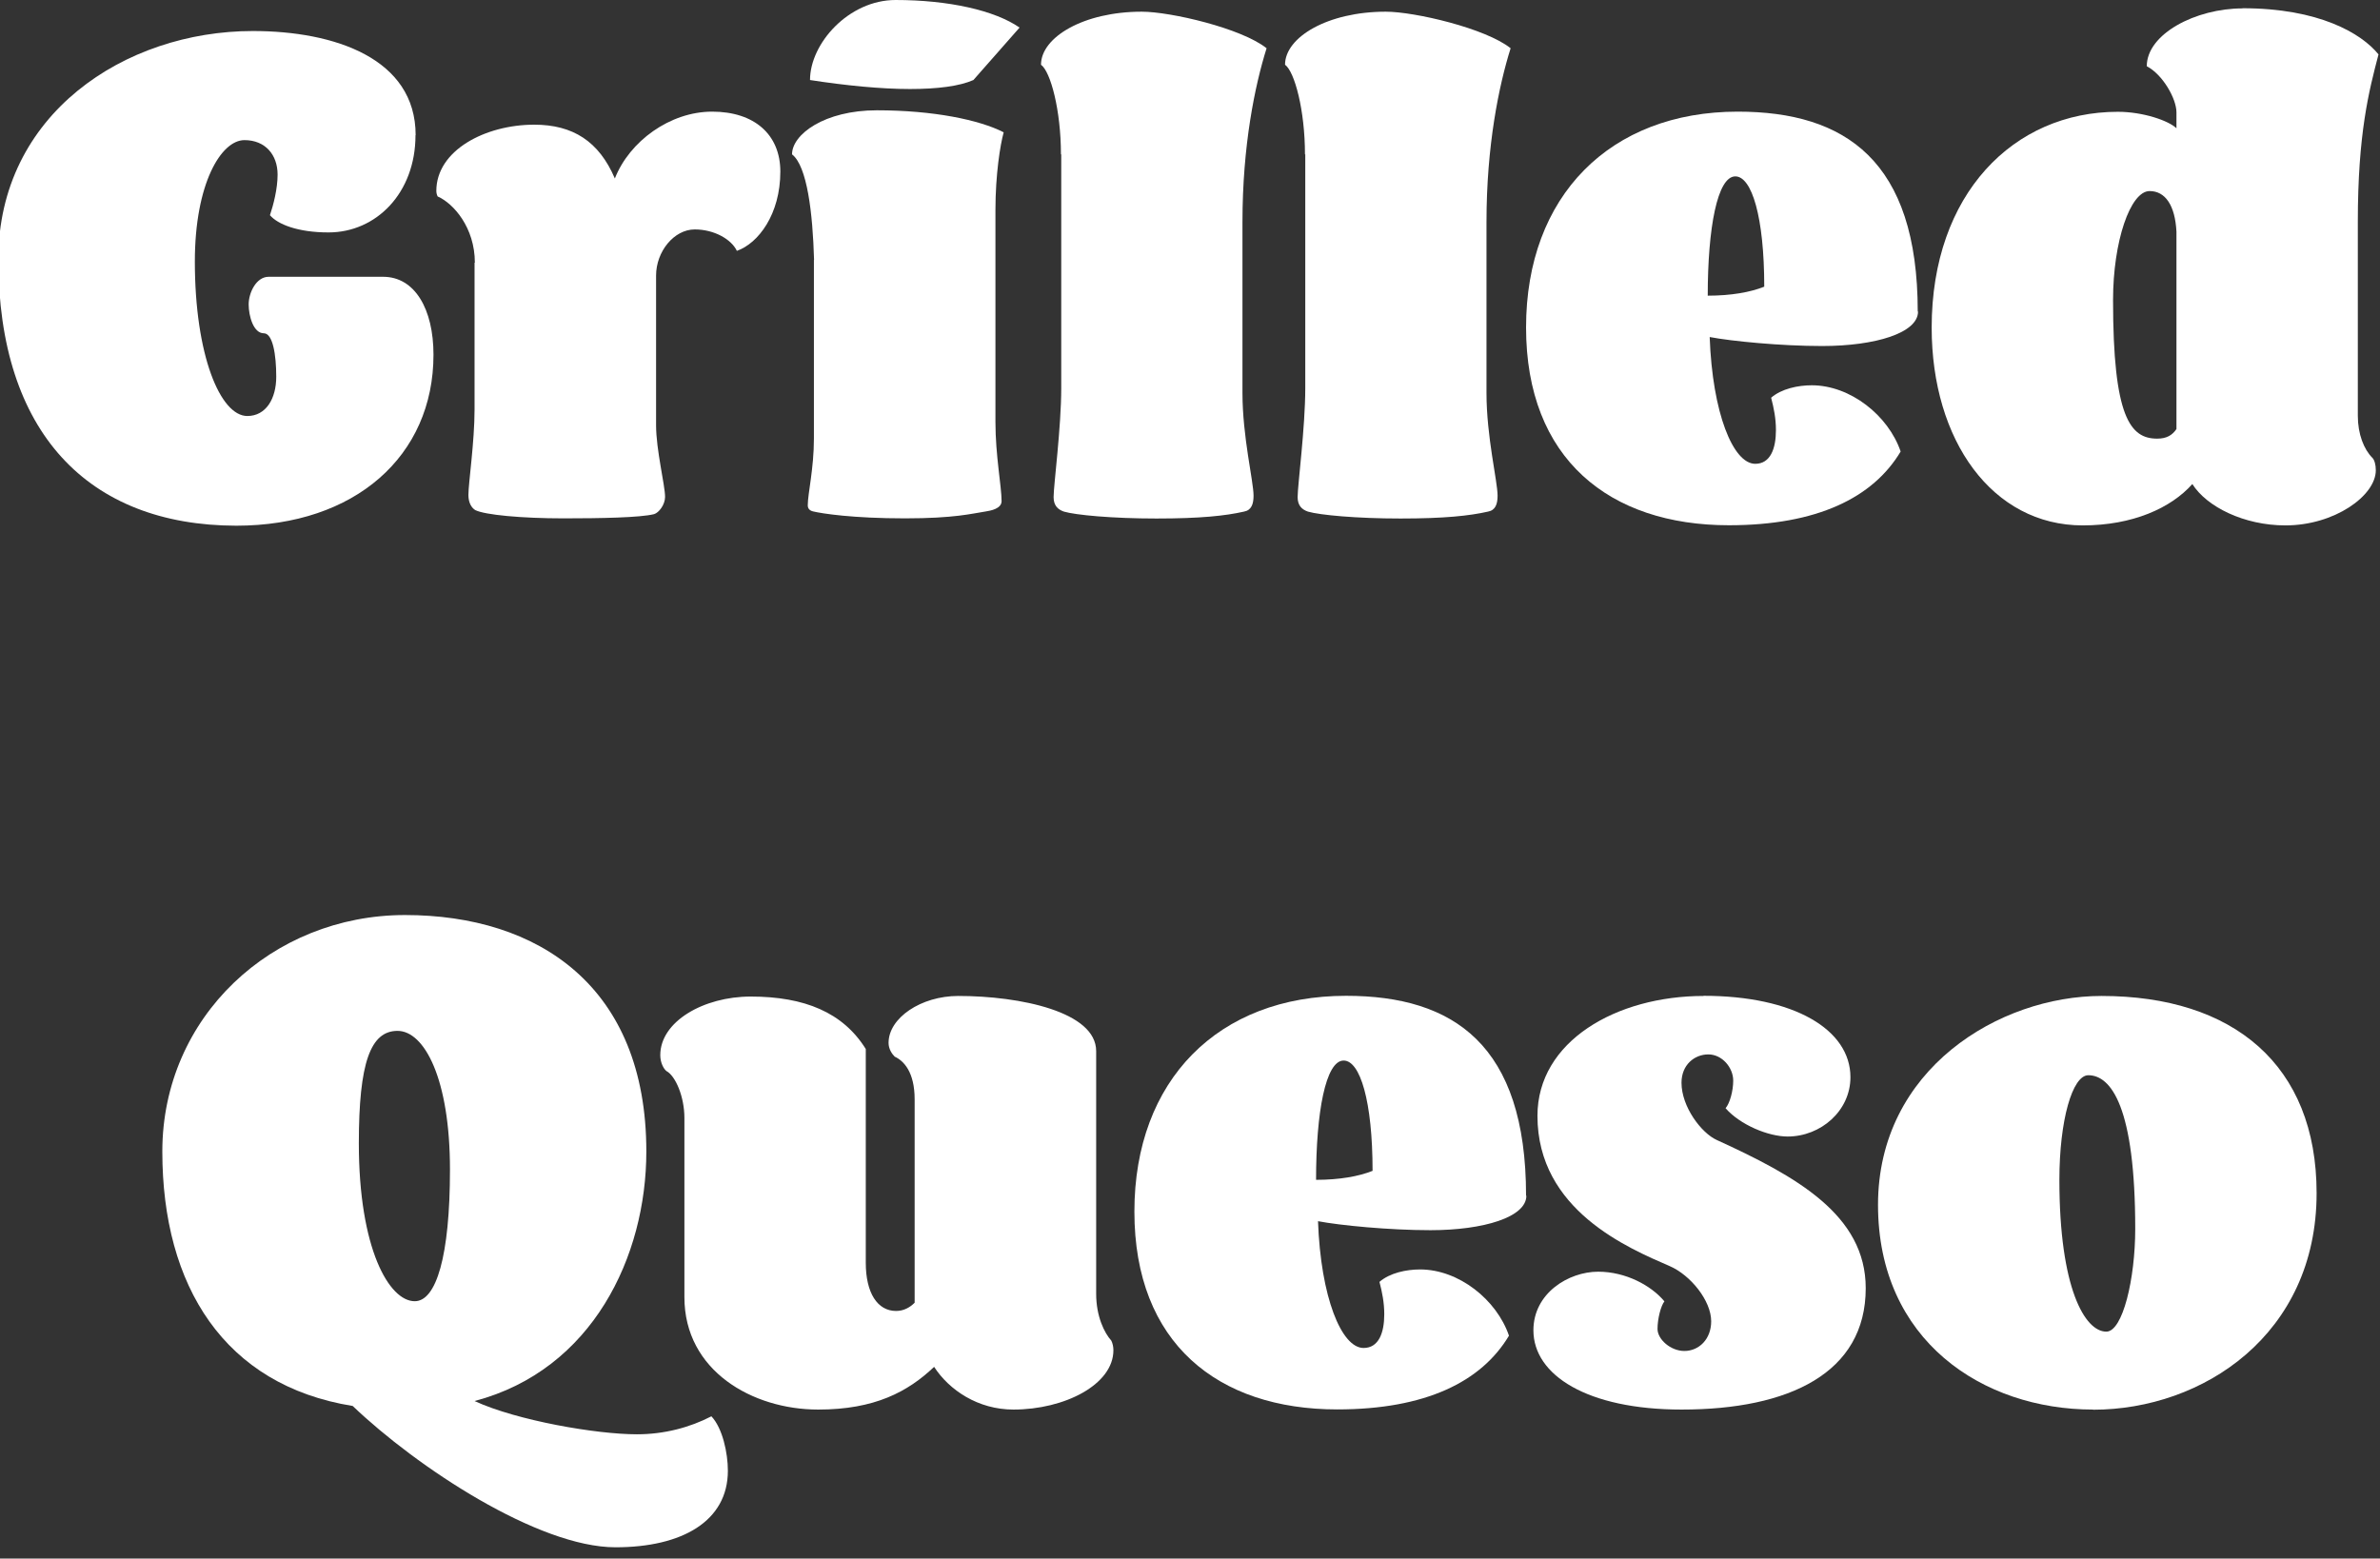 <?xml version="1.0" encoding="UTF-8"?>
<svg preserveAspectRatio="xMidYMid slice" xmlns="http://www.w3.org/2000/svg" width="600px" height="393px" viewBox="0 0 159 104" fill="none">
  <rect x="0" y="0" width="159" height="104" fill="#333333" stroke="none"/>
  <g clip-path="url(#clip0_2324_5104)">
    <path d="M27.83 9.02C27.83 12.88 25.21 15.51 22.03 15.51C19.96 15.51 18.63 14.96 18.12 14.36C18.35 13.67 18.63 12.61 18.63 11.65C18.63 10.32 17.8 9.35 16.42 9.35C14.86 9.35 13.11 12.25 13.11 17.45C13.11 23.71 14.81 27.76 16.61 27.76C17.85 27.76 18.54 26.61 18.54 25.14C18.54 23.67 18.31 22.24 17.71 22.24C17.02 22.24 16.7 21.09 16.7 20.31C16.7 19.53 17.21 18.47 18.03 18.47H25.67C27.79 18.47 29.03 20.63 29.03 23.67C29.03 30.43 23.79 35.08 15.87 35.08C5.98 35.06 0 28.85 0 17.3C0 7.64 8.42 2.07 16.98 2.07C22.45 2.07 27.84 3.91 27.84 9.02H27.83Z" fill="white"></path>
    <path d="M31.79 17.53C31.79 15.18 30.36 13.57 29.31 13.11C29.26 13.02 29.22 12.88 29.22 12.74C29.22 10.03 32.49 8.32 35.75 8.32C38.33 8.32 40.07 9.43 41.13 11.91C42.1 9.43 44.81 7.45 47.62 7.45C50.43 7.45 52.17 8.97 52.17 11.45C52.17 14.3 50.7 16.24 49.27 16.74C48.9 15.96 47.75 15.31 46.46 15.31C45.08 15.31 43.88 16.78 43.88 18.39V28.37C43.88 30.03 44.48 32.37 44.48 33.16C44.48 33.67 44.07 34.22 43.74 34.31C42.82 34.54 40.2 34.59 37.71 34.59C34.9 34.59 32.47 34.36 31.82 34.04C31.59 33.9 31.36 33.58 31.36 33.03C31.36 32.25 31.77 29.49 31.77 27.33V17.53H31.79Z" fill="white"></path>
    <path d="M54.42 17.34C54.33 14.21 53.96 11.08 52.95 10.3C52.95 8.97 55.11 7.36 58.61 7.36C62.38 7.36 65.46 8 67.07 8.83C66.84 9.66 66.52 11.64 66.52 14.03V28.15C66.52 30.4 66.93 32.47 66.93 33.44C66.93 33.95 66.19 34.08 65.87 34.13C64.95 34.27 63.8 34.59 60.49 34.59C56.99 34.59 54.97 34.27 54.37 34.13C54.14 34.08 54 33.95 54 33.72C54 32.94 54.41 31.28 54.41 29.26V17.34H54.42ZM59.85 0C63.39 0 66.47 0.69 68.13 1.84L65.05 5.34C64.13 5.75 62.66 5.94 60.82 5.94C58.89 5.94 56.54 5.71 54.15 5.34C54.15 2.9 56.73 0 59.86 0H59.85Z" fill="white"></path>
    <path d="M70.89 10.3C70.89 7.36 70.2 4.78 69.56 4.32C69.56 2.48 72.41 0.78 76.28 0.78C78.21 0.78 82.95 1.89 84.61 3.22C83.83 5.7 83 9.71 83 14.81V26.22C83 29.16 83.74 32.11 83.74 33.08C83.74 33.63 83.6 34.05 83.1 34.14C81.86 34.42 80.2 34.6 77.26 34.6C74.32 34.6 71.88 34.37 71.09 34.14C70.68 34 70.4 33.73 70.4 33.17C70.4 32.39 70.91 28.52 70.91 25.9V10.3H70.89Z" fill="white"></path>
    <path d="M87.17 10.3C87.17 7.36 86.48 4.78 85.84 4.32C85.84 2.48 88.69 0.78 92.56 0.78C94.49 0.78 99.23 1.89 100.89 3.22C100.11 5.7 99.28 9.71 99.28 14.81V26.22C99.28 29.16 100.02 32.11 100.02 33.08C100.02 33.63 99.88 34.05 99.38 34.14C98.14 34.42 96.48 34.6 93.54 34.6C90.6 34.6 88.16 34.37 87.37 34.14C86.96 34 86.68 33.73 86.68 33.17C86.68 32.39 87.19 28.52 87.19 25.9V10.3H87.17Z" fill="white"></path>
    <path d="M128.07 20.79C128.07 22.22 125.22 23.09 121.67 23.09C118.91 23.09 115.64 22.77 114.17 22.49C114.35 27.55 115.73 30.95 117.21 30.95C118.22 30.95 118.59 29.94 118.59 28.7C118.59 27.92 118.45 27.23 118.27 26.54C118.96 25.94 120.06 25.71 120.98 25.71C123.56 25.71 126.09 27.73 126.91 30.13C125.07 33.21 121.34 35.05 115.45 35.05C107.49 35.05 101.92 30.63 101.92 21.85C101.92 13.07 107.53 7.45 116.04 7.45C123.22 7.45 128.05 10.72 128.05 20.79H128.07ZM114.04 19.73C115.6 19.73 116.89 19.5 117.81 19.13C117.81 14.48 116.98 11.77 115.88 11.77C114.68 11.77 114.04 15.22 114.04 19.73V19.73Z" fill="white"></path>
    <path d="M149.73 0.55C154.79 0.55 157.64 2.21 158.79 3.63C158.15 6.07 157.41 8.92 157.41 14.81V27.74C157.41 28.98 157.82 29.99 158.38 30.55C158.52 30.69 158.61 31.01 158.61 31.38C158.61 33.08 155.85 35.06 152.58 35.06C149.82 35.06 147.33 33.82 146.37 32.3C144.94 33.91 142.37 35.06 139.06 35.06C133.03 35.06 128.98 29.4 128.98 21.86C128.98 12.94 134.45 7.46 141.4 7.46C143.1 7.46 144.8 8.06 145.31 8.56V7.5C145.31 6.58 144.39 4.97 143.33 4.42C143.33 2.26 146.6 0.56 149.72 0.56L149.73 0.55ZM145.31 15.46C145.22 13.71 144.57 12.75 143.52 12.75C142.23 12.75 141.08 16.11 141.08 20.02C141.08 27.84 142.23 29.27 144.02 29.27C144.66 29.27 145.03 29.04 145.31 28.63V15.46Z" fill="white"></path>
    <path d="M31.79 93.5C34.6 94.79 39.89 95.71 42.6 95.71C44.44 95.71 46.14 95.25 47.57 94.51C48.31 95.29 48.67 96.95 48.67 98.14C48.67 101.5 45.63 103.25 41.17 103.25C36.02 103.25 27.92 97.91 23.64 93.82C15.08 92.44 10.94 85.82 10.94 76.84C10.94 67.86 18.26 61.06 27.13 61.06C36 61.06 43.23 65.8 43.23 76.84C43.23 83.83 39.64 91.42 31.77 93.49L31.79 93.5ZM30.13 78.04C30.13 72.01 28.43 68.79 26.63 68.79C24.83 68.79 24.05 70.91 24.05 76.29C24.05 83.33 26.07 86.83 27.78 86.83C29.21 86.83 30.13 83.84 30.13 78.04Z" fill="white"></path>
    <path d="M54.69 94.06C50.32 94.06 45.77 91.48 45.77 86.56V74.6C45.77 73.17 45.17 71.79 44.57 71.47C44.39 71.33 44.16 70.92 44.16 70.41C44.16 68.16 47.06 66.5 50.19 66.5C53.78 66.5 56.35 67.56 57.87 70V84.26C57.87 86.28 58.65 87.48 59.89 87.48C60.4 87.48 60.81 87.25 61.13 86.93V73.36C61.13 71.52 60.39 70.78 59.8 70.51C59.62 70.33 59.39 70 59.39 69.59C59.39 67.93 61.55 66.46 64.04 66.46C68.18 66.46 73.24 67.52 73.24 70.14V86.33C73.24 87.85 73.79 88.95 74.25 89.46C74.34 89.64 74.39 89.87 74.39 90.1C74.39 92.4 71.12 94.06 67.72 94.06C65.37 94.06 63.44 92.77 62.43 91.21C60.68 92.87 58.47 94.06 54.7 94.06H54.69Z" fill="white"></path>
    <path d="M101.94 79.79C101.94 81.22 99.09 82.09 95.54 82.09C92.78 82.09 89.51 81.77 88.04 81.49C88.22 86.55 89.6 89.95 91.08 89.95C92.09 89.95 92.46 88.94 92.46 87.7C92.46 86.92 92.32 86.23 92.14 85.54C92.83 84.94 93.93 84.71 94.85 84.71C97.43 84.71 99.96 86.73 100.78 89.13C98.94 92.21 95.21 94.05 89.32 94.05C81.36 94.05 75.79 89.63 75.79 80.85C75.79 72.07 81.4 66.45 89.91 66.45C97.09 66.45 101.92 69.72 101.92 79.79H101.94ZM87.91 78.73C89.47 78.73 90.76 78.5 91.68 78.13C91.68 73.48 90.85 70.77 89.75 70.77C88.55 70.77 87.91 74.22 87.91 78.73V78.73Z" fill="white"></path>
    <path d="M113.76 66.45C119.79 66.45 123.56 68.7 123.56 71.88C123.56 74.13 121.58 75.84 119.37 75.84C118.08 75.84 116.2 75.06 115.23 73.95C115.51 73.63 115.74 72.8 115.74 72.11C115.74 71.24 115 70.36 114.08 70.36C113.16 70.36 112.29 71.05 112.29 72.25C112.29 73.86 113.62 75.61 114.64 76.07C119.98 78.51 124.58 81.08 124.58 85.96C124.58 91.62 119.47 94.06 112.3 94.06C106 94.06 102.41 91.76 102.41 88.77C102.41 86.29 104.76 84.86 106.73 84.86C108.57 84.86 110.27 85.78 111.15 86.84C110.92 87.12 110.69 87.99 110.69 88.68C110.69 89.37 111.56 90.15 112.48 90.15C113.45 90.15 114.27 89.37 114.27 88.17C114.27 86.79 112.89 85.09 111.51 84.49C108.75 83.29 102.68 80.76 102.68 74.46C102.68 69.49 107.93 66.46 113.77 66.46L113.76 66.45Z" fill="white"></path>
    <path d="M139.75 94.06C132.39 94.06 125.4 89.46 125.4 80.4C125.4 71.34 133.5 66.46 140.31 66.46C149.1 66.46 154.66 71.06 154.66 79.62C154.66 89.05 147.07 94.07 139.75 94.07V94.06ZM142.56 82.01C142.56 73.87 140.95 71.75 139.43 71.75C138.37 71.75 137.5 74.74 137.5 78.74C137.5 85.96 139.2 88.86 140.63 88.86C141.73 88.86 142.56 85.32 142.56 82.01Z" fill="white"></path>
  </g>
  <defs>
    <clipPath id="clip0_2324_5104">
      <rect width="158.79" height="103.26" fill="white"></rect>
    </clipPath>
  </defs>
</svg>
